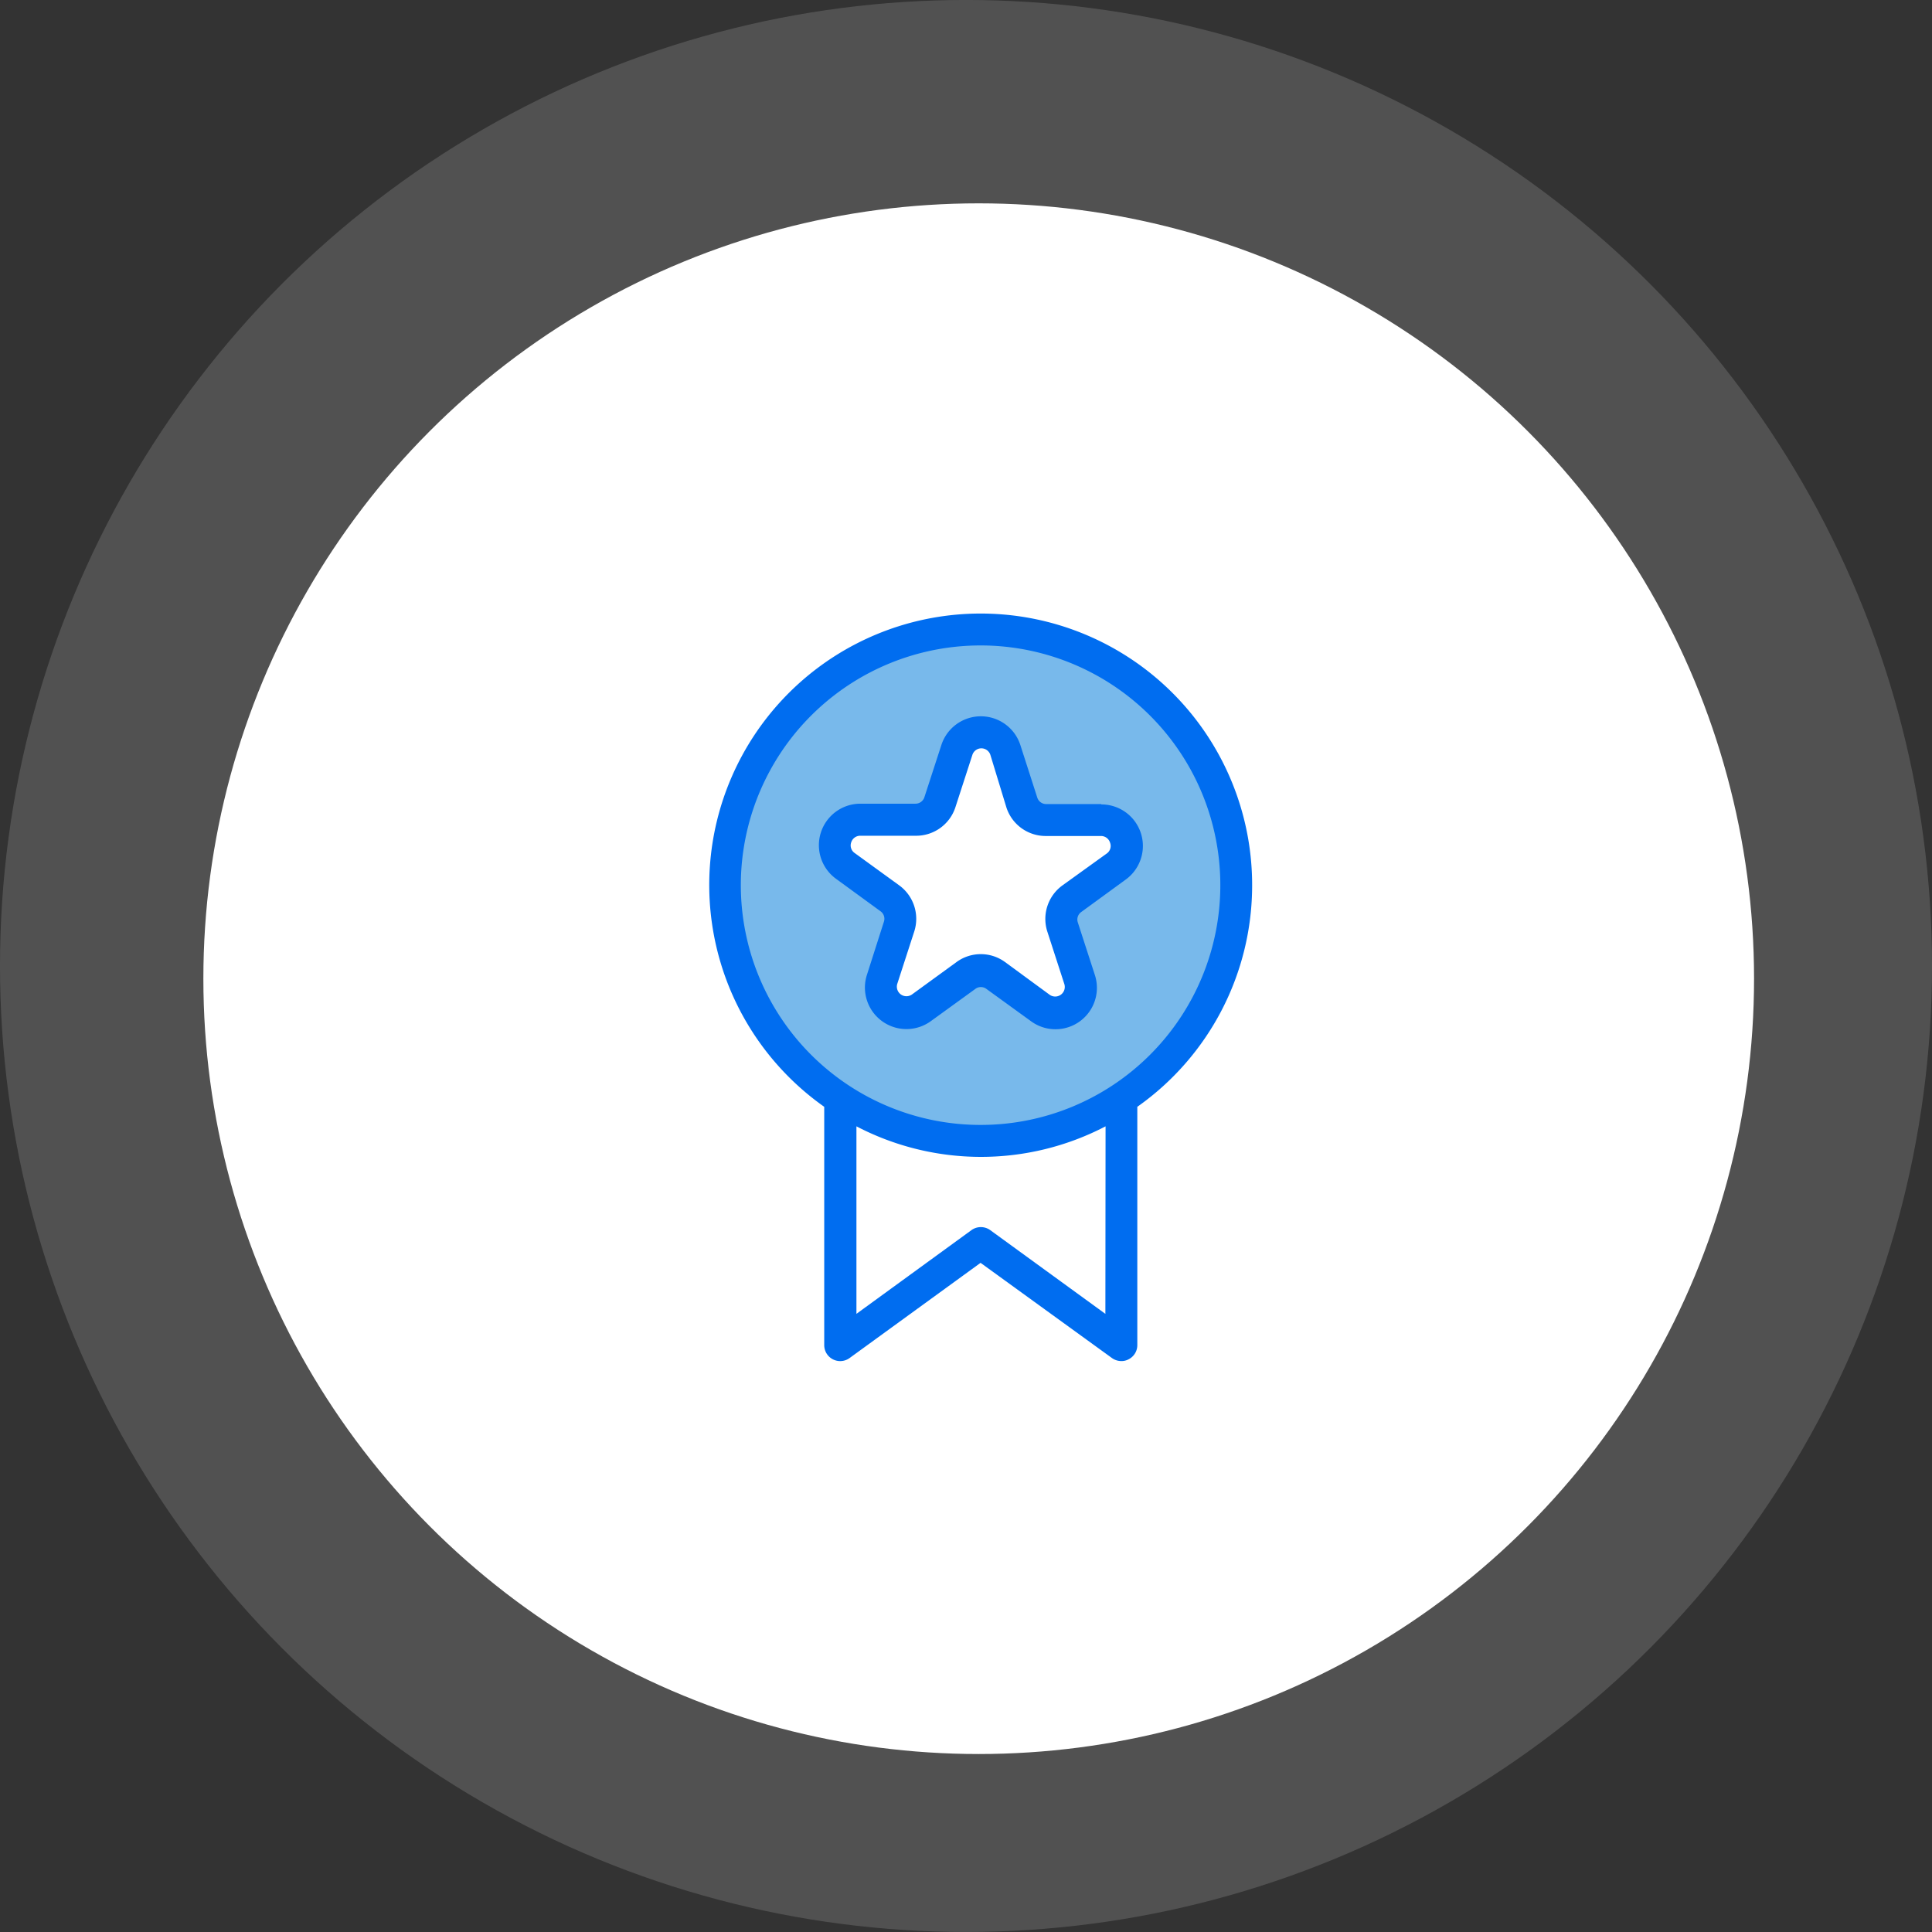 <svg xmlns="http://www.w3.org/2000/svg" width="76" height="76" viewBox="0 0 76 76">
  <rect x="0" y="0" width="76" height="76" fill="#333333" stroke="none"/>
  <g id="Group_2394" data-name="Group 2394" transform="translate(-523 -409.934)">
    <g id="Group_218" data-name="Group 218" transform="translate(523 409.934)">
      <circle id="Ellipse_124" data-name="Ellipse 124" cx="38" cy="38" r="38" transform="translate(0 -0.001)" fill="#fff" opacity="0.15"/>
      <circle id="Ellipse_125" data-name="Ellipse 125" cx="30.5" cy="30.5" r="30.5" transform="translate(8 7.999)" fill="#fff"/>
      <g id="_55002676516276581073769" data-name="55002676516276581073769" transform="translate(17.156 21.42)">
        <path id="Path_425" data-name="Path 425" d="M22.049,3.57a10.049,10.049,0,1,0,7.106,2.943A10.049,10.049,0,0,0,22.049,3.57Zm3.894,14.5-1.131,1.04-2.728-2.08-3.05,1.975-.97-.935.754-3.266-2.512-2.226.5-1.256,3.2-.216,1.221-3.2,1.432.111,1.332,3.015,3.407.181.4,1.362L25.21,14.911Z" transform="translate(-0.622 -0.425)" fill="#78b9eb"/>
        <path id="Path_426" data-name="Path 426" d="M32.1,13.411a10.678,10.678,0,1,0-16.833,8.708V31.5a.628.628,0,0,0,1,.5l5.15-3.743L26.583,32a.633.633,0,0,0,.372.121.587.587,0,0,0,.286-.07.623.623,0,0,0,.342-.553V22.119A10.657,10.657,0,0,0,32.1,13.411ZM26.327,30.264,21.8,26.972a.633.633,0,0,0-.744,0l-4.522,3.291V22.887a10.592,10.592,0,0,0,9.8,0Zm-4.9-7.432a9.431,9.431,0,1,1,6.659-2.762,9.421,9.421,0,0,1-6.659,2.762Z" transform="translate(0)" fill="#006df0"/>
        <path id="Path_427" data-name="Path 427" d="M30.429,14.211H28.264a.367.367,0,0,1-.352-.251l-.668-2.075a1.633,1.633,0,0,0-3.105,0l-.668,2.055a.367.367,0,0,1-.352.256H20.953a1.633,1.633,0,0,0-.96,2.954l1.749,1.276a.362.362,0,0,1,.136.412l-.668,2.09a1.633,1.633,0,0,0,2.512,1.824l1.754-1.271a.362.362,0,0,1,.432,0l1.754,1.271a1.629,1.629,0,0,0,2.512-1.824l-.668-2.06a.362.362,0,0,1,.136-.412l1.749-1.276a1.633,1.633,0,0,0-.96-2.955Zm.221,1.94L28.9,17.411a1.628,1.628,0,0,0-.593,1.819l.668,2.06a.377.377,0,0,1-.578.422l-1.754-1.286a1.618,1.618,0,0,0-1.909,0L22.983,21.7a.377.377,0,0,1-.578-.422l.668-2.06a1.628,1.628,0,0,0-.593-1.809L20.732,16.14a.362.362,0,0,1-.141-.422.372.372,0,0,1,.362-.261h2.166a1.623,1.623,0,0,0,1.568-1.111l.668-2.06a.372.372,0,0,1,.714,0l.628,2.06a1.623,1.623,0,0,0,1.548,1.121h2.166a.372.372,0,0,1,.362.261.362.362,0,0,1-.121.422Z" transform="translate(-4.263 -4.001)" fill="#006df0"/>
      </g>
    </g>
  </g>
</svg>
